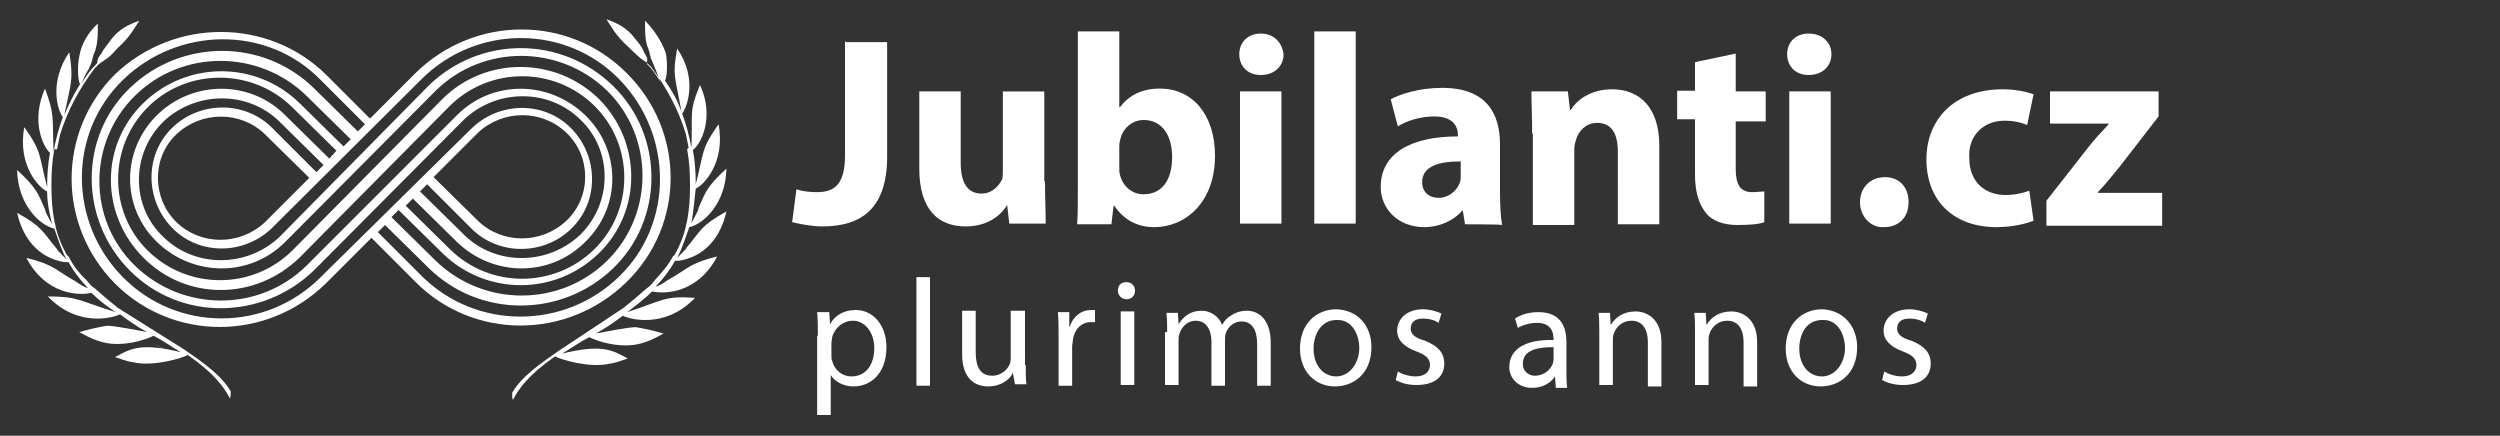 <?xml version="1.0" encoding="utf-8"?>
<!-- Generator: Adobe Illustrator 27.9.0, SVG Export Plug-In . SVG Version: 6.00 Build 0)  -->
<svg version="1.1" id="Warstwa_1" xmlns="http://www.w3.org/2000/svg" xmlns:xlink="http://www.w3.org/1999/xlink" x="0px" y="0px"
	 width="350" height="61" style="enable-background:new 0 0 350 61;" xml:space="preserve">
<rect width="100%" height="100%" fill="#333333" stroke="none"/>
<style type="text/css">
	.st0{fill:#FFFFFF;}
</style>
<path class="st0" d="M87.7,10.2c-8.1-8.1-21.2-8.1-29.5,0l-6.4,6.4l-6.2-6.2c-8.1-7.9-21.2-7.9-29.5,0c-8.1,8.1-8.1,21.1,0,29.3
	c8.1,8.1,21.2,8.1,29.5,0l6.4-6.4l6.2,6.2c8.1,8.1,21.2,8.1,29.5,0S95.9,18.3,87.7,10.2z M46.1,22.2l-6.2-6.1
	c-4.9-4.9-12.9-4.9-17.9,0s-5.1,12.9,0,17.8s13,4.9,17.9,0l21.1-21.2c6.6-6.5,17.3-6.5,24,0c6.6,6.5,6.6,17.3,0,23.8s-17.3,6.5-24,0
	l-6.2-6.1l1-1l6.2,6.1c6.1,5.9,15.7,5.9,21.8,0c6.1-5.9,6.1-15.6,0-21.7C77.7,7.9,68,7.9,62,13.8L40.9,35.1
	c-5.6,5.5-14.6,5.5-20.2,0s-5.5-14.6,0-20.1s14.6-5.5,20.2,0l6.2,6.1L46.1,22.2z M48.1,20.5l-6.2-6.1c-6.1-5.9-15.7-5.9-21.8,0
	S14,30,20.1,36.1s15.7,5.9,21.8,0L63,14.8c5.6-5.5,14.6-5.5,20.2,0s5.6,14.6,0,20.1s-14.6,5.5-20.2,0l-6.2-6.1l1-1l6.2,6.1
	c5.1,4.9,13,4.9,17.9,0c5.1-4.9,5.1-12.9,0-17.8c-5.1-4.9-13-4.9-17.9,0L42.9,37.2c-6.6,6.5-17.3,6.5-24,0s-6.6-17.3,0-23.8
	s17.3-6.5,24,0l6.2,6.1L48.1,20.5z M44.9,38.8c-7.7,7.7-20.1,7.7-27.7,0s-7.7-20.1,0-27.6s20.2-7.7,27.7,0l6.2,6.2l-1,1l-6.2-6.1
	c-7.1-6.9-18.5-6.9-25.7,0s-7.1,18.5,0,25.6s18.5,6.9,25.7,0L65,16.7c4.6-4.3,11.8-4.3,16.2,0c4.6,4.3,4.6,11.7,0,16.2
	c-4.6,4.3-11.8,4.3-16.2,0l-6.2-6.1l1-1L66,32c3.8,3.8,10.1,3.8,14,0c3.9-3.8,3.8-10.1,0-14c-3.8-3.9-10.1-3.8-14,0L44.9,38.8
	L44.9,38.8z M60.7,24.8l6.2-6.2c3.5-3.3,9-3.3,12.4,0c3.5,3.3,3.5,9,0,12.3c-3.5,3.3-9,3.3-12.4,0L60.7,24.8L60.7,24.8z M59.1,38.7
	l-6.2-6.2l1-1l6.2,6.1c7.1,6.9,18.5,6.9,25.7,0c7.2-6.9,7.2-18.6,0-25.6C78.6,5,67.3,5,60.1,11.9L39.1,33.2
	c-4.6,4.3-11.8,4.3-16.2,0c-4.6-4.3-4.6-11.7,0-16.2c4.6-4.3,11.8-4.3,16.2,0l6.2,6.1l-1,1l-6.2-6.2c-3.8-3.8-10.1-3.8-14,0
	s-3.8,10.1,0,14s10.1,3.8,14,0l20.9-20.8c7.7-7.7,20.2-7.7,27.7,0c7.5,7.7,7.7,20.1,0,27.6S66.7,46.2,59.1,38.7L59.1,38.7z
	 M43.3,24.9l-6.2,6.2c-3.5,3.3-9,3.3-12.4,0s-3.5-9,0-12.3s9-3.3,12.4,0L43.3,24.9L43.3,24.9z"/>
<path class="st0" d="M96.2,20.9c0.3,1.7,0.4,3.2,0.4,4.9v-0.1v0.1c0,0.1,0,0.1,0,0.3l0,0c0,1.6-0.1,3.2-0.4,4.8c0-0.1,0-0.4,0-0.6
	c0,0.1,0,0.3,0,0.4s0,0.4-0.1,0.6l0,0c-0.3,1.6-0.9,3-1.6,4.3v-0.1c0,0.1-0.1,0.3-0.3,0.4l0,0l0,0c-0.6,1.2-1.6,2.3-2.5,3.3
	c-0.3,0.4-0.7,0.9-1.2,1.2c-1,0.9-2.2,1.9-3.2,2.7l-9.2,6.1c-2.3,1.6-5.1,3.5-6.4,5.8c0,0.4,0,0.6,0.1,1c0.9-1.7,2.2-3.5,5.9-6.1
	c0.7,0.4,4.9,1.7,7.7,1c1-0.1,2-0.6,2.5-0.7c-2.3-1.3-3.8-2-9.2-0.7c1.2-0.7,2.6-1.7,3.8-2.3c0.7,0.4,4.6,1.9,7.8,0.7
	c1-0.3,2-0.9,2.6-1.2c-1.3-0.4-2.7-0.7-3.9-0.9c-1,0-4.6,0.7-5.6,0.9c1.3-0.7,2.6-1.6,3.8-2.5c0.7,0.4,5.8,2,10.1-2.5
	c-4.3-0.3-4.3,0.3-9.5,2c1.2-0.9,2.5-1.9,3.5-2.9c1.7,0.4,6.4,0.3,9.1-4.9c-4,1-4,1.7-6.9,3.3c-0.6,0.4-1.3,0.9-1.7,0.9
	c1-1,2-2.3,2.7-3.6c0.1,0,0.1,0,0.3,0c0.1,0,0.1,0,0.3,0c3.6-0.6,5.8-3.3,6.6-6.9c-3.6,2-3.5,2.6-5.6,5.1c-0.1,0.3-0.4,0.4-0.6,0.7
	c-0.1,0.1-0.4,0.4-0.6,0.6c0,0,0,0-0.1,0.1c0.7-1.3,1.2-2.9,1.7-4.3c1.9-0.4,5.1-3.2,5.2-8.2c-2.7,2.5-2.9,3.2-3.9,5.5
	c0,0.1-0.1,0.3-0.1,0.4c-0.3,0.6-0.6,1.2-0.9,1.7c0.3-1.6,0.4-3.2,0.6-4.8c1-0.4,4.2-3.5,3.2-9c-2.5,3.5-2,3.8-3.2,8.4
	c0-1.7-0.1-3.2-0.4-4.8c1.3-1,3-4.8,1-9.1c-1.6,3.8-1,3.9-1.2,8.8c-0.3-1.6-0.7-3.2-1.3-4.8c0.7-0.9,2.2-4.9-0.7-9.1
	c-0.7,3.8-0.3,3.8,0.6,8.8c-0.6-1.6-1.3-2.9-2.3-4.3c0.4-0.9,0.3-3,0.1-3.9c-0.6-1.7-1.7-3.3-2.9-4.5c0,1.3,0,2.6,0.3,3.5
	c0.1,0.3,0.3,0.7,0.4,1.3s0.4,1,0.6,1.6c0.4,0.9,0.7,1.9,0.9,2.2c-0.6-0.9-1.2-1.9-1.9-2.5c0-0.1,0-0.3-0.1-0.3
	c0.3-0.3,0-0.9-0.3-1.3c-0.3-0.9-1-1.6-1.3-2c-1.2-1.6-2.6-2.2-4-2.7c0.6,0.9,1.3,2.3,3,3.8c0.4,0.4,1,1,1.7,1.6
	c0.4,0.3,0.9,0.6,1.2,0.9c0,0.1,0.1,0.1,0.3,0.3c2.2,2.9,3.9,6.1,4.9,9.4c0.1,0.6,0.3,1.3,0.4,2"/>
<path class="st0" d="M83,46.2c1.3-0.9,2.7-1.7,4-2.6L83,46.2z"/>
<path class="st0" d="M78.4,49.1c1.3-0.9,2.7-1.7,4.2-2.6L78.4,49.1z"/>
<path class="st0" d="M7.6,20.9c-0.3,1.7-0.4,3.2-0.4,4.9v-0.1v0.1c0,0.1,0,0.1,0,0.3l0,0c0,1.6,0.1,3.2,0.4,4.8c0-0.1,0-0.4,0-0.6
	c0,0.1,0,0.3,0,0.4s0,0.4,0.1,0.6l0,0c0.3,1.6,0.9,3,1.6,4.3v-0.1c0,0.1,0.1,0.3,0.3,0.4l0,0l0,0c0.6,1.2,1.4,2.3,2.5,3.3
	c0.3,0.4,0.7,0.9,1.2,1.2c1,0.9,2.2,1.9,3.2,2.7l9.4,5.9c2.3,1.6,5.1,3.5,6.4,5.8c0,0.4,0,0.6-0.1,1c-0.9-1.7-2.2-3.5-5.9-6.1
	c-0.7,0.4-4.9,1.7-7.7,1c-1-0.1-2-0.6-2.5-0.7c2.3-1.3,3.8-2,9.2-0.7c-1.2-0.7-2.6-1.7-3.8-2.3c-0.7,0.4-4.6,1.9-7.8,0.7
	c-1-0.3-2-0.9-2.6-1.2c1.3-0.4,2.7-0.7,3.9-0.9c1,0,4.6,0.7,5.6,0.9c-1.3-0.7-2.6-1.6-3.8-2.5c-0.7,0.4-5.8,2-10.1-2.5
	c4.3,0,4.3,0.6,9.5,2.2C15.1,43,13.8,42,12.8,41c-1.7,0.4-6.4,0.3-9.1-4.9c4,1,4,1.7,6.9,3.3c0.6,0.4,1.3,0.9,1.7,0.9
	c-1-1-2-2.3-2.7-3.6c-0.1,0-0.1,0-0.3,0s-0.1,0-0.3,0c-3.6-0.6-5.8-3.3-6.6-6.9c3.6,2,3.5,2.6,5.6,5.1c0.1,0.3,0.4,0.4,0.6,0.7
	c0.1,0.1,0.4,0.4,0.6,0.6c0,0,0,0,0.1,0.1c-0.7-1.3-1.2-2.9-1.7-4.3c-1.9-0.4-5.1-3.2-5.2-8.2c2.7,2.5,2.9,3.2,3.9,5.5
	c0,0.1,0.1,0.3,0.1,0.4c0.3,0.6,0.6,1.2,0.9,1.7c-0.4-1.6-0.7-3-0.7-4.6c-1-0.4-4.2-3.5-3.2-9c2.5,3.5,2,3.8,3.2,8.4
	c0-1.7,0.1-3.2,0.4-4.8c-1-0.9-2.7-4.5-0.7-9c1.4,3.8,1,3.9,1.2,8.8c0.3-1.6,0.7-3.2,1.3-4.8c-0.7-0.9-2-4.8,0.9-9.1
	c0.6,3.9,0.3,4-0.7,8.8c0.6-1.4,1.3-2.9,2.2-4.3c-0.4-0.9-0.3-3-0.1-3.9c0.3-1.9,1.4-3.5,2.6-4.6c0,1.3,0,2.6-0.3,3.5
	c0,0.3-0.3,0.7-0.4,1.2c-0.1,0.7-0.4,1.2-0.6,1.7c-0.6,0.9-0.9,1.9-1,2c0.6-0.9,1.2-1.9,1.9-2.5c0.1-0.1,0.1-0.3,0.3-0.3
	c0-0.3,0.1-0.9,0.6-1.4c0.3-0.7,1-1.4,1.3-1.9c1.2-1.6,2.6-2.2,4-2.7c-0.6,0.9-1.3,2.3-3,3.8c-0.4,0.4-1,1.2-1.7,1.6
	c-0.4,0.3-0.9,0.6-1.2,0.9c0,0.1-0.1,0.1-0.3,0.3c-2.2,2.9-3.9,6.1-4.9,9.4c-0.1,0.6-0.3,1.3-0.4,2"/>
<path class="st0" d="M20.9,47.6c-1.3-0.9-2.7-1.7-4-2.6L20.9,47.6z"/>
<path class="st0" d="M25.5,50.5c-1.3-0.9-2.7-1.7-4.2-2.6L25.5,50.5z"/>
<g>
	<path class="st0" d="M118.4,5.9h5.8v16c0,7.2-3.5,9.8-9.1,9.8c-1.3,0-3-0.3-4.2-0.6l0.6-4.6c0.9,0.3,1.9,0.4,2.9,0.4
		c2.5,0,3.9-1.2,3.9-5.1v-16H118.4z"/>
	<path class="st0" d="M146.3,25.4c0,2.5,0.1,4.3,0.1,5.9h-5.1l-0.3-2.6H141c-0.7,1.2-2.5,3-5.8,3c-3.8,0-6.5-2.3-6.5-8.1V12.8h5.8
		v10c0,2.7,0.9,4.3,2.9,4.3c1.6,0,2.5-1.2,2.9-2c0.1-0.3,0.1-0.9,0.1-1.3v-11h5.8v12.6H146.3z"/>
	<path class="st0" d="M150.8,31.4c0.1-1.2,0.1-3.5,0.1-5.5V4.4h5.8V15h0.1c1.2-1.6,3-2.6,5.6-2.6c4.5,0,7.7,3.6,7.7,9.4
		c0,6.6-4.2,10-8.5,10c-2.2,0-4.2-0.9-5.6-3h-0.1l-0.3,2.6h-4.8V31.4z M156.7,23.5c0,0.4,0,0.7,0.1,1c0.4,1.6,1.7,2.7,3.3,2.7
		c2.5,0,4-1.9,4-5.2c0-2.9-1.3-5.2-4-5.2c-1.6,0-3,1.2-3.3,2.9c-0.1,0.3-0.1,0.7-0.1,1V23.5z"/>
	<path class="st0" d="M179.7,7.6c0,1.6-1.2,2.9-3.2,2.9c-1.9,0-3-1.3-3-2.9c0-1.7,1.2-2.9,3-2.9C178.4,4.7,179.5,6,179.7,7.6z
		 M173.6,31.4V12.8h5.8v18.5h-5.8V31.4z"/>
	<path class="st0" d="M184,4.4h5.8v26.9H184V4.4z"/>
	<path class="st0" d="M205.1,31.4l-0.3-1.9h-0.1c-1.2,1.4-3.2,2.3-5.3,2.3c-3.8,0-6.1-2.7-6.1-5.6c0-4.8,4.3-7.1,10.8-7.1v-0.3
		c0-1-0.6-2.5-3.3-2.5c-1.9,0-3.9,0.6-5.1,1.4l-1-3.8c1.3-0.7,3.9-1.6,7.2-1.6c6.2,0,8.1,3.6,8.1,7.9V27c0,1.7,0.1,3.5,0.3,4.5
		C210.3,31.4,205.1,31.4,205.1,31.4z M204.4,22.6c-3,0-5.3,0.7-5.3,2.9c0,1.4,1,2.2,2.3,2.2c1.4,0,2.6-1,3-2.2
		c0.1-0.3,0.1-0.6,0.1-1v-1.9H204.4z"/>
	<path class="st0" d="M214.5,18.7c0-2.3-0.1-4.3-0.1-5.9h5.1l0.3,2.6h0.1c0.7-1.2,2.6-2.9,5.8-2.9c3.8,0,6.6,2.5,6.6,7.9v11h-5.8
		V21.2c0-2.5-0.9-4-2.9-4c-1.6,0-2.6,1.2-2.9,2.2c-0.1,0.3-0.3,0.9-0.3,1.4v10.7h-5.8V18.7H214.5z"/>
	<path class="st0" d="M243,7.5v5.3h4.2V17H243v6.6c0,2.2,0.6,3.3,2.3,3.3c0.7,0,1.3-0.1,1.7-0.1v4.3c-0.7,0.3-2.2,0.4-3.8,0.4
		c-1.9,0-3.5-0.6-4.3-1.6c-1-1.2-1.6-2.9-1.6-5.5v-7.7h-2.5v-4h2.5v-4L243,7.5z"/>
	<path class="st0" d="M256.4,7.6c0,1.6-1.2,2.9-3.2,2.9c-1.9,0-3-1.3-3-2.9c0-1.7,1.2-2.9,3-2.9C255.2,4.7,256.4,6,256.4,7.6z
		 M250.5,31.4V12.8h5.8v18.5h-5.8V31.4z"/>
	<path class="st0" d="M260.4,28.3c0-2,1.4-3.5,3.5-3.5c2,0,3.3,1.4,3.3,3.5s-1.3,3.5-3.5,3.5C261.9,31.9,260.4,30.3,260.4,28.3z"/>
	<path class="st0" d="M284.7,30.9c-1,0.4-2.9,0.9-5.2,0.9c-5.9,0-9.8-3.6-9.8-9.5c0-5.5,3.8-9.8,10.7-9.8c1.6,0,3.2,0.3,4.3,0.7
		l-0.9,4.3c-0.7-0.3-1.7-0.6-3.2-0.6c-3,0-5.1,2.2-4.9,5.2c0,3.5,2.3,5.2,5.1,5.2c1.3,0,2.5-0.3,3.3-0.6L284.7,30.9z"/>
	<path class="st0" d="M286.5,28.1l5.8-7.4c1-1.3,1.9-2.2,2.9-3.3v-0.1H287v-4.5h15.2v3.5l-5.5,7.1c-1,1.2-2,2.5-3,3.5V27h9v4.6
		h-16.2V28.1z"/>
</g>
<g>
	<path class="st0" d="M114.5,47c0-1.3,0-2.3-0.1-3.3h1.7l0.1,1.7l0,0c0.7-1.3,2-2,3.6-2c2.5,0,4.3,2.2,4.3,5.2
		c0,3.8-2.3,5.5-4.6,5.5c-1.3,0-2.6-0.6-3.2-1.6l0,0v5.6h-1.9V47z M116.4,49.8c0,0.3,0,0.6,0.1,0.7c0.3,1.3,1.4,2.2,2.7,2.2
		c2,0,3.2-1.6,3.2-4c0-2-1.2-3.8-3-3.8c-1.3,0-2.5,0.9-2.9,2.3c0,0.3-0.1,0.6-0.1,0.7V49.8z"/>
	<path class="st0" d="M128.3,38.8h1.9V54h-1.9V38.8z"/>
	<path class="st0" d="M143.6,51.1c0,1,0,2,0.1,2.7h-1.6l-0.3-1.6l0,0c-0.4,0.9-1.6,1.9-3.5,1.9c-1.6,0-3.6-0.9-3.6-4.5v-6.1h1.9v5.8
		c0,2,0.6,3.3,2.3,3.3c1.3,0,2.2-0.9,2.5-1.7c0.1-0.3,0.1-0.6,0.1-1v-6.4h2V51.1z"/>
	<path class="st0" d="M148.2,46.9c0-1.2,0-2.3-0.1-3.2h1.6v2h0.1c0.4-1.4,1.6-2.3,2.9-2.3c0.1,0,0.4,0,0.6,0v1.7c-0.1,0-0.4,0-0.6,0
		c-1.3,0-2.3,1-2.5,2.5c0,0.3-0.1,0.6-0.1,0.9V54h-1.9V46.9z"/>
	<path class="st0" d="M158.9,40.7c0,0.6-0.4,1.2-1.2,1.2c-0.7,0-1.2-0.6-1.2-1.2c0-0.7,0.4-1.2,1.2-1.2
		C158.5,39.5,158.9,40.1,158.9,40.7z M156.9,54V43.6h1.9v10.3h-1.9V54z"/>
	<path class="st0" d="M163.4,46.5c0-1,0-1.9-0.1-2.7h1.6l0.1,1.6l0,0c0.6-1,1.6-1.9,3.2-1.9c1.4,0,2.5,0.9,2.9,2l0,0
		c0.3-0.6,0.7-1,1.2-1.3c0.6-0.4,1.3-0.7,2.3-0.7c1.3,0,3.3,0.9,3.3,4.5V54h-1.9v-5.8c0-2-0.7-3.2-2.2-3.2c-1,0-1.9,0.7-2.2,1.7
		c-0.1,0.3-0.1,0.6-0.1,0.9V54h-1.9v-6.2c0-1.6-0.7-2.9-2.2-2.9c-1.2,0-2,0.9-2.3,1.9c-0.1,0.3-0.1,0.6-0.1,0.9v6.2h-1.9v-7.4H163.4
		z"/>
	<path class="st0" d="M192,48.6c0,3.8-2.6,5.5-5.1,5.5c-2.7,0-4.9-2-4.9-5.3c0-3.5,2.3-5.5,5.1-5.5C190.1,43.4,192,45.6,192,48.6z
		 M183.9,48.8c0,2.3,1.3,3.9,3.2,3.9c1.7,0,3.2-1.7,3.2-4c0-1.7-0.9-3.9-3-3.9C184.9,44.7,183.9,46.9,183.9,48.8z"/>
	<path class="st0" d="M195.7,52c0.6,0.4,1.6,0.7,2.5,0.7c1.3,0,2-0.7,2-1.6c0-0.9-0.6-1.4-1.9-1.9c-1.9-0.7-2.7-1.7-2.7-2.9
		c0-1.6,1.3-3,3.6-3c1,0,2,0.3,2.6,0.6l-0.4,1.3c-0.4-0.3-1.2-0.6-2.2-0.6c-1.2,0-1.7,0.6-1.7,1.4s0.6,1.3,2,1.7
		c1.7,0.7,2.7,1.6,2.7,3.2c0,1.9-1.4,3-3.9,3c-1.2,0-2.2-0.3-2.9-0.7L195.7,52z"/>
	<path class="st0" d="M217.8,54l-0.1-1.3l0,0c-0.6,0.9-1.7,1.6-3.2,1.6c-2,0-3.2-1.4-3.2-2.9c0-2.5,2.2-3.9,6.2-3.8v-0.1
		c0-0.9-0.3-2.3-2.3-2.3c-1,0-2,0.3-2.7,0.7l-0.4-1.3c0.9-0.6,2-0.9,3.3-0.9c3.2,0,3.9,2.2,3.9,4.2v3.9c0,0.9,0,1.7,0.1,2.5h-1.6V54
		z M217.5,48.6c-2,0-4.3,0.3-4.3,2.3c0,1.2,0.9,1.7,1.7,1.7c1.3,0,2.2-0.9,2.5-1.7c0-0.1,0.1-0.4,0.1-0.6V48.6z"/>
	<path class="st0" d="M223.9,46.5c0-1,0-1.9-0.1-2.7h1.6l0.1,1.7l0,0c0.6-1,1.7-1.9,3.5-1.9c1.4,0,3.6,0.9,3.6,4.3v6.2h-1.9v-6.2
		c0-1.6-0.6-3-2.3-3c-1.3,0-2.2,0.9-2.5,1.9c-0.1,0.3-0.1,0.6-0.1,0.9v6.2h-1.9L223.9,46.5L223.9,46.5z"/>
	<path class="st0" d="M237.3,46.5c0-1,0-1.9-0.1-2.7h1.6l0.1,1.7l0,0c0.6-1,1.7-1.9,3.5-1.9c1.4,0,3.6,0.9,3.6,4.3v6.2h-1.9v-6.2
		c0-1.6-0.6-3-2.3-3c-1.3,0-2.2,0.9-2.5,1.9c-0.1,0.3-0.1,0.6-0.1,0.9v6.2h-1.9L237.3,46.5L237.3,46.5z"/>
	<path class="st0" d="M260,48.6c0,3.8-2.6,5.5-5.1,5.5c-2.7,0-4.9-2-4.9-5.3c0-3.5,2.3-5.5,5.1-5.5C258,43.4,260,45.6,260,48.6z
		 M251.9,48.8c0,2.3,1.3,3.9,3.2,3.9c1.7,0,3.2-1.7,3.2-4c0-1.7-0.9-3.9-3-3.9C252.8,44.7,251.9,46.9,251.9,48.8z"/>
	<path class="st0" d="M263.8,52c0.6,0.4,1.6,0.7,2.5,0.7c1.3,0,2-0.7,2-1.6c0-0.9-0.6-1.4-1.9-1.9c-1.9-0.7-2.7-1.7-2.7-2.9
		c0-1.6,1.3-3,3.6-3c1,0,2,0.3,2.6,0.6l-0.4,1.3c-0.4-0.3-1.2-0.6-2.2-0.6c-1.2,0-1.7,0.6-1.7,1.4s0.6,1.3,2,1.7
		c1.7,0.7,2.7,1.6,2.7,3.2c0,1.9-1.4,3-3.9,3c-1.2,0-2.2-0.3-2.9-0.7L263.8,52z"/>
</g>
</svg>
